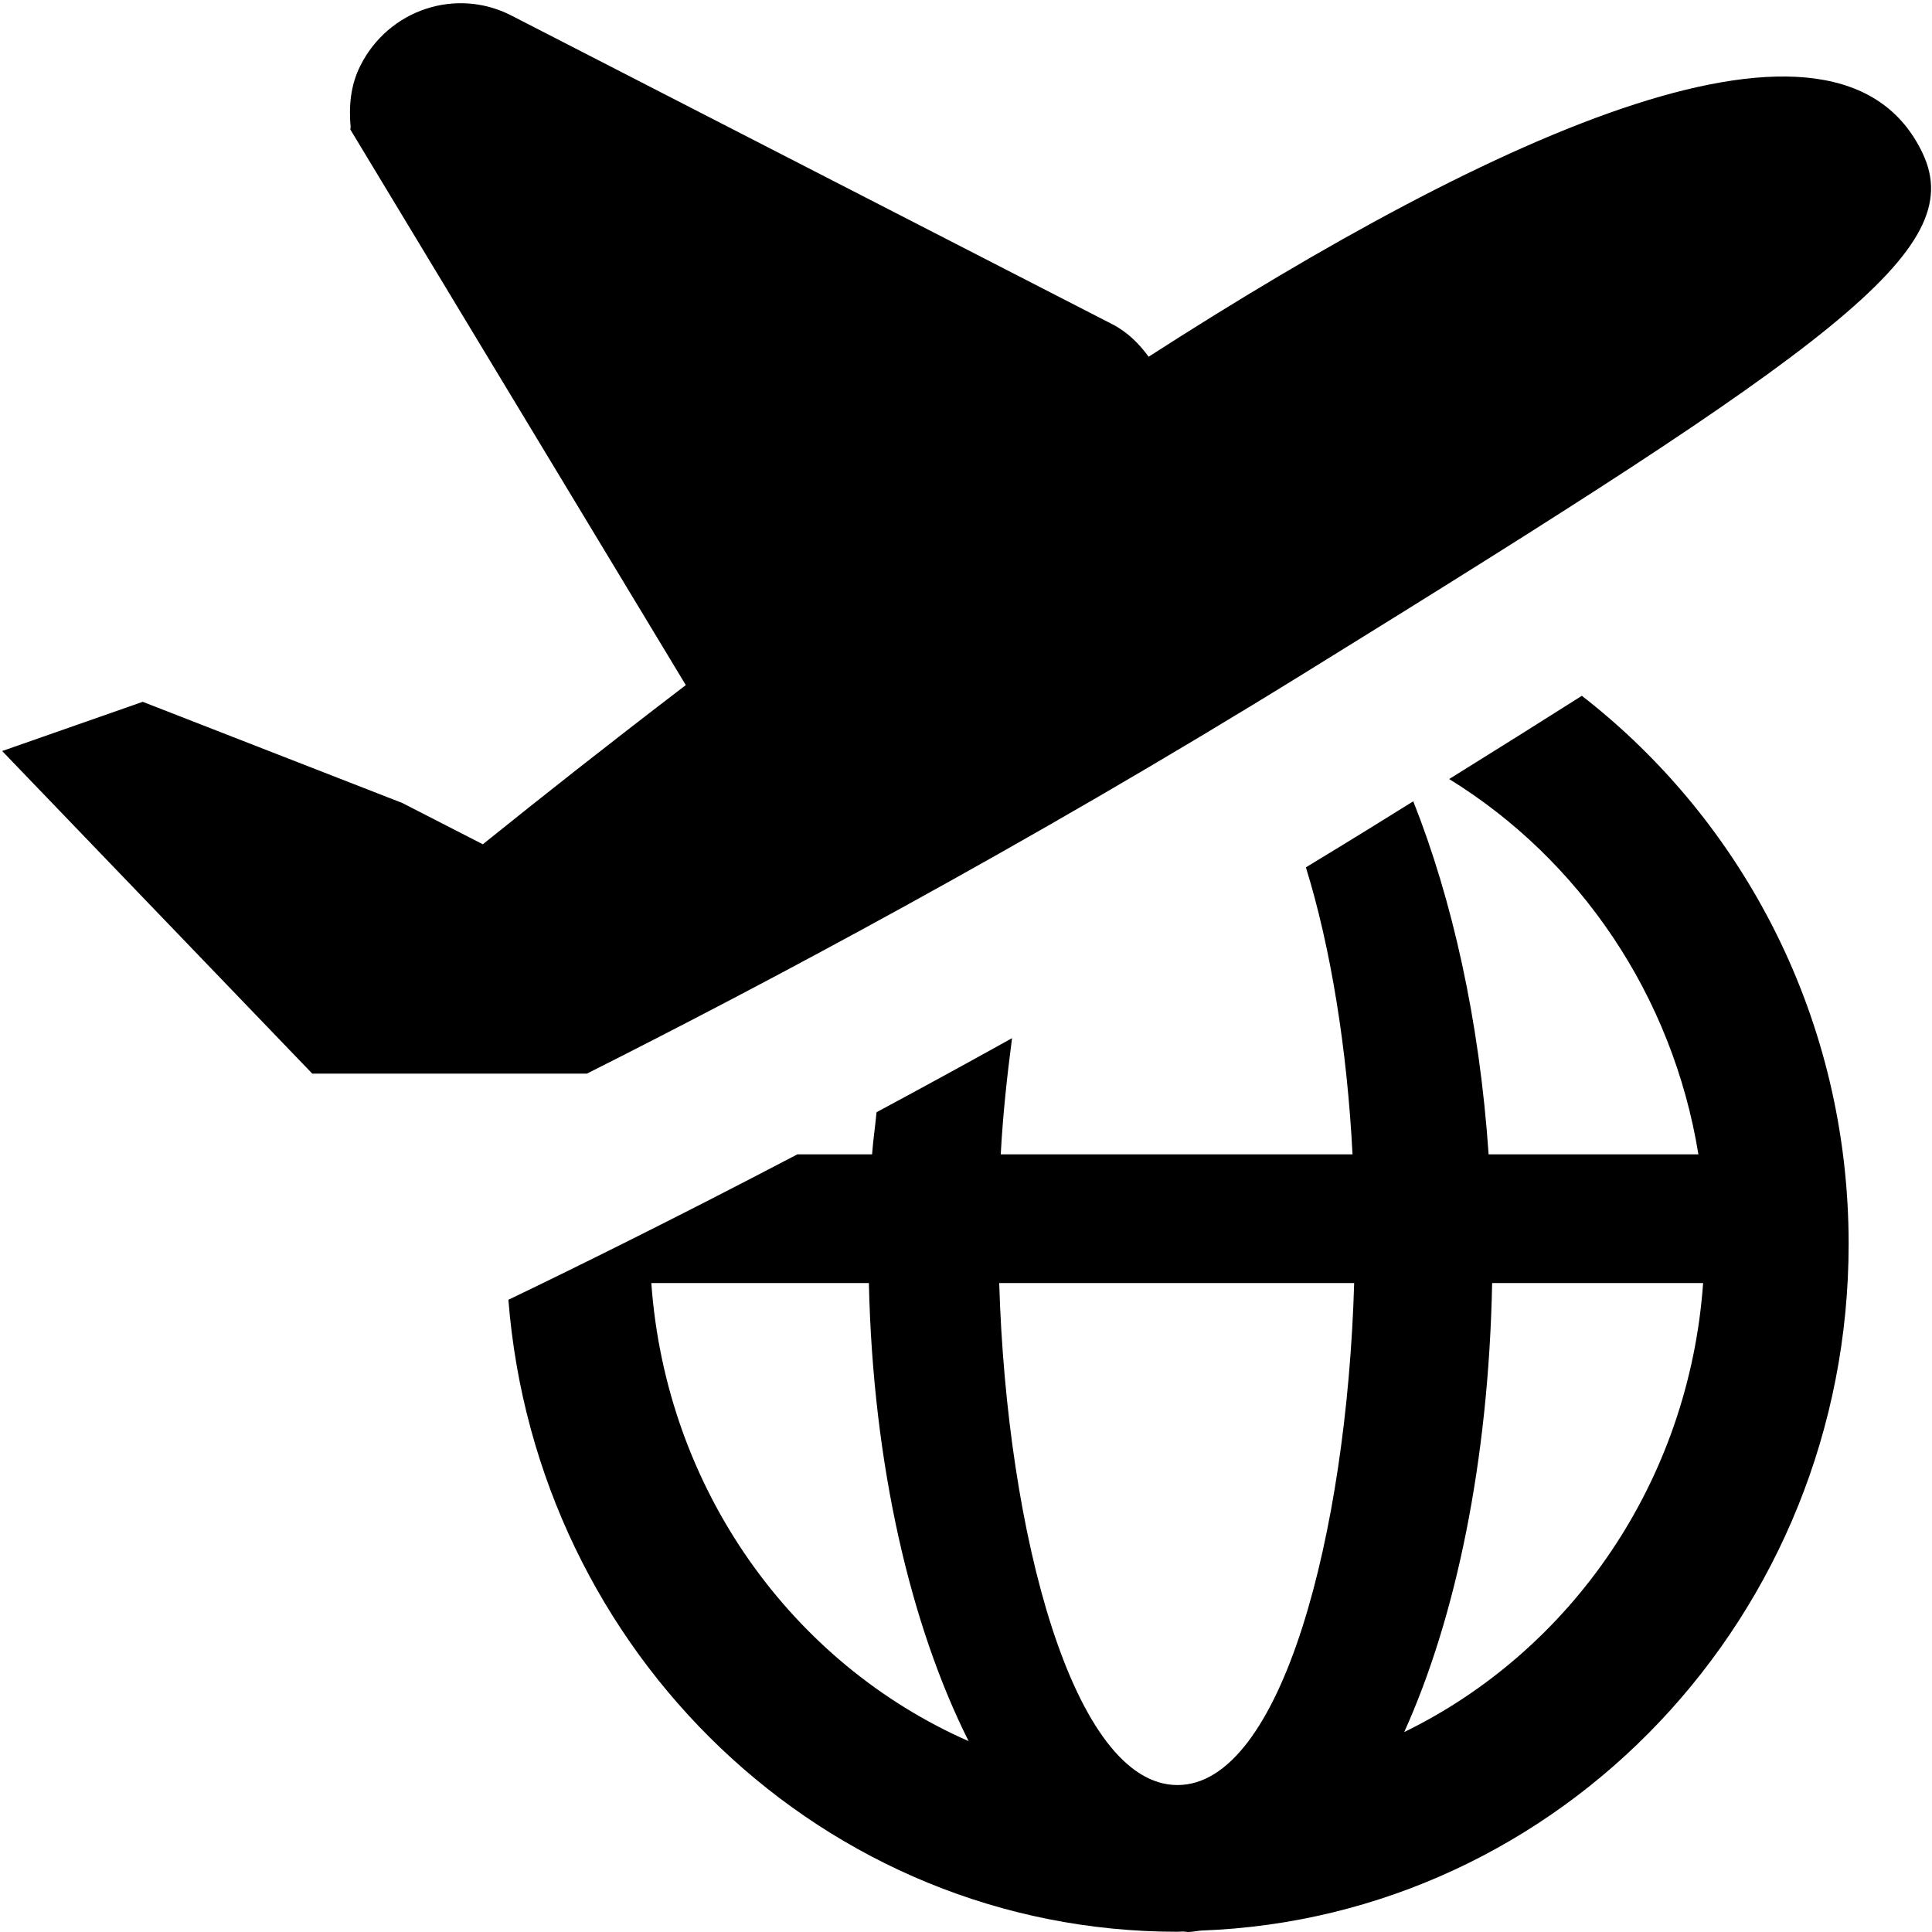 <?xml version="1.0" standalone="no"?><!DOCTYPE svg PUBLIC "-//W3C//DTD SVG 1.1//EN" "http://www.w3.org/Graphics/SVG/1.1/DTD/svg11.dtd"><svg t="1695222487123" class="icon" viewBox="0 0 1024 1024" version="1.1" xmlns="http://www.w3.org/2000/svg" p-id="5144" xmlns:xlink="http://www.w3.org/1999/xlink" width="200" height="200"><path d="M1019.127 81.445c-44.427-94.537-225.761-11.171-410.338 107.637-4.992-6.861-11.108-13.041-19.221-17.222L271.083 8.252c-29.328-15.103-65.145-3.184-80.06 26.518-5.302 10.483-6.175 21.716-5.178 32.636l-0.186 1.184 177.835 294.527c-40.369 30.825-77.061 59.778-107.576 84.364l-42.743-21.902L75.648 371.978l-74.505 26.083 164.36 170.975 145.576 0C402.621 522.984 541.957 449.228 691.406 356.753 972.143 183.22 1043.278 132.862 1019.127 81.445z" p-id="5145"></path><path d="M838.418 368.794c-21.591 13.667-44.802 28.268-70.326 44.118 68.954 42.493 118.373 114.505 132.102 198.93L788.999 611.842c-4.867-71.26-19.345-135.221-39.937-187.138-8.111 5.056-15.849 9.863-24.335 15.104-10.982 6.799-21.715 13.29-32.573 19.903 13.168 42.557 21.84 96.033 24.71 152.131L530.416 611.842c1.122-21.091 3.368-41.559 5.988-61.589-25.02 13.916-48.92 26.957-71.823 39.251-0.685 7.487-1.808 14.662-2.367 22.339l-39.625 0c-67.39 35.318-120.806 61.526-153.128 77.066 14.726 187.448 167.605 334.959 354.429 334.959 1.124 0 2.182-0.128 3.308-0.128 0.809 0 1.683 0.249 2.557 0.249 2.246 0 4.553-0.56 6.863-0.749 190.568-6.924 343.199-166.98 343.199-363.974C979.817 540.516 924.155 435.375 838.418 368.794zM345.212 680.042l115.316 0c2.121 96.908 22.339 181.896 52.853 242.799C419.593 881.595 353.01 789.18 345.212 680.042zM624.074 946.114c-55.222 0-90.539-133.471-94.47-266.072l188.133 0C713.869 812.643 679.299 946.114 624.074 946.114zM744.26 918.037c27.392-60.592 44.739-143.582 46.61-237.995l111.82 0C895.202 785.311 832.867 874.792 744.26 918.037z" p-id="5146"></path></svg>